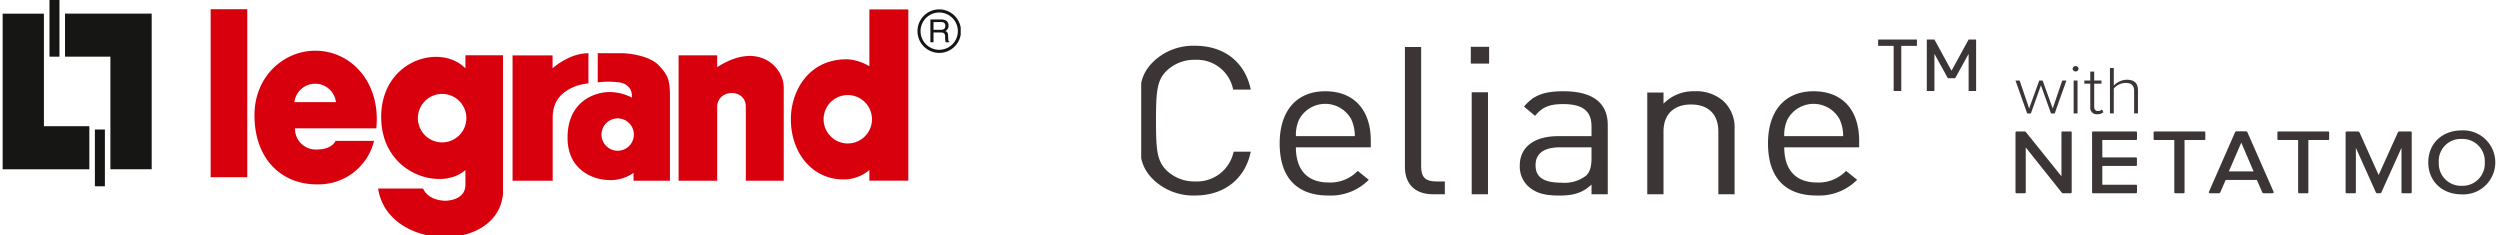 <svg xmlns="http://www.w3.org/2000/svg" xmlns:xlink="http://www.w3.org/1999/xlink" width="471" height="44.336" viewBox="0 0 471 44.336">
  <defs>
    <clipPath id="clip-path">
      <rect id="Rectangle_1966" data-name="Rectangle 1966" width="181" height="44" transform="translate(-0.5 0.335)" fill="none"/>
    </clipPath>
    <clipPath id="clip-path-2">
      <rect id="Rectangle_1967" data-name="Rectangle 1967" width="256" height="30" transform="translate(0.441 -0.109)" fill="#3c3535"/>
    </clipPath>
  </defs>
  <g id="Group_2953" data-name="Group 2953" transform="translate(-485 -2383.664)">
    <g id="Group_2911" data-name="Group 2911" transform="translate(325.5 2355.663)">
      <g id="Group_2885" data-name="Group 2885" transform="translate(160 28)">
        <path id="Path_3529" data-name="Path 3529" d="M8.949,1.954v8.111H17.5V31.278H25.28V1.954Z" transform="translate(2.799 0.611)" fill="#161615"/>
        <rect id="Rectangle_1963" data-name="Rectangle 1963" width="1.88" height="10.677" transform="translate(8.82)" fill="#161615"/>
        <path id="Path_3530" data-name="Path 3530" d="M0,1.963V31.282H16.333V23.164H7.773V1.963Z" transform="translate(0 0.614)" fill="#161615"/>
        <rect id="Rectangle_1964" data-name="Rectangle 1964" width="1.882" height="10.695" transform="translate(17.378 24.401)" fill="#161615"/>
        <path id="Path_3539" data-name="Path 3539" d="M0,0H6.895V31.649H0Z" transform="translate(39.187 1.738)" fill="#d9000d"/>
        <g id="Group_2884" data-name="Group 2884" transform="translate(0 0.001)">
          <g id="Group_2883" data-name="Group 2883" transform="translate(0 0)" clip-path="url(#clip-path)">
            <path id="Path_3531" data-name="Path 3531" d="M71.452,7.9v23.61h7.561V19.461c.056-5.9,6.733-6.284,6.733-6.284V7.488c-3.7,0-6.755,2.833-6.755,2.833V7.9Z" transform="translate(24.615 2.535)" fill="#d9000d"/>
            <path id="Path_3532" data-name="Path 3532" d="M94.719,7.789v23.62h7.27V17.484c0-3.367,5.394-3.59,5.394,0V31.409h7.143V13.73c0-3.554-4.676-8.8-12.537-3.72V7.789Z" transform="translate(32.63 2.637)" fill="#d9000d"/>
            <path id="Path_3533" data-name="Path 3533" d="M85.555,22.824a3.048,3.048,0,1,1,3.051,3.039,3.043,3.043,0,0,1-3.051-3.039m-.71-9.835a15.1,15.1,0,0,1,3.375-.071c3.476.123,3.056,2.941,3.056,2.941a8.966,8.966,0,0,0-4.107-1.051c-2.67-.047-8.012,1.588-8.012,8.6,0,6.2,4.973,7.983,7.933,7.983a7.467,7.467,0,0,0,4.5-1.363V31.51h6.858V15.431c0-3.143-.574-3.983-2-5.56-2.009-2.2-6.741-2.38-6.741-2.38H84.846Z" transform="translate(27.269 2.536)" fill="#d9000d"/>
            <path id="Path_3534" data-name="Path 3534" d="M121.26,10.73c-7.588-.186-10.811,6.2-10.808,11.193-.051,6.554,4.278,11.91,10.747,11.4a7.681,7.681,0,0,0,4.04-1.728v2h7.34V1.319h-7.34V12.035a9.292,9.292,0,0,0-3.978-1.305m-.1,15.85a4.558,4.558,0,1,1,4.57-4.55,4.558,4.558,0,0,1-4.57,4.55" transform="translate(38.05 0.446)" fill="#d9000d"/>
            <path id="Path_3535" data-name="Path 3535" d="M65.164,35.183c-3.364-.145-4.071-2.291-4.071-2.291H52.615c1.764,11.787,22.557,12.264,23.527.957V7.781H69.061V10.24C64.186,5.326,52.809,8.881,53.2,19.946,53.566,30.292,64.576,33.4,69.061,29.4v2.775c-.019,3.131-3.9,3.008-3.9,3.008m-.511-10.992a4.566,4.566,0,1,1,4.589-4.566,4.574,4.574,0,0,1-4.589,4.566" transform="translate(18.126 2.634)" fill="#d9000d"/>
            <path id="Path_3536" data-name="Path 3536" d="M46.721,7.137c-5.788,0-11.438,4.714-11.434,12.167.007,8.38,5.262,13.222,12.2,13.011a10.737,10.737,0,0,0,10.33-8.19H50.571c-.368.748-1.4,1.627-3.537,1.627a3.91,3.91,0,0,1-4.113-3.987l15.321-.005c.866-8.7-4.776-14.622-11.521-14.622m-3.914,9.688a3.945,3.945,0,0,1,7.833,0Z" transform="translate(12.156 2.416)" fill="#d9000d"/>
            <path id="Path_3537" data-name="Path 3537" d="M132.281,1.32a4.1,4.1,0,1,0,4.122,4.1,4.113,4.113,0,0,0-4.122-4.1m0,7.616a3.513,3.513,0,1,1,3.528-3.517,3.522,3.522,0,0,1-3.528,3.517" transform="translate(44.152 0.446)" fill="#161615"/>
            <path id="Path_3538" data-name="Path 3538" d="M130.59,7.038H130v-4.3H132c.706,0,1.42.245,1.42,1.149a1.07,1.07,0,0,1-.6,1.036c.246.1.493.21.516.8l.036.782c.008.244.036.333.219.435v.1h-.717a5.247,5.247,0,0,1-.1-1.082c0-.353-.074-.766-.769-.766H130.59Zm0-2.348h1.347c.425,0,.877-.108.877-.743,0-.659-.488-.715-.778-.715H130.59Z" transform="translate(44.785 0.926)" fill="#161615"/>
          </g>
        </g>
      </g>
      <g id="Group_2895" data-name="Group 2895" transform="translate(374.06 35.446)">
        <g id="Group_2894" data-name="Group 2894">
          <g id="Group_2887" data-name="Group 2887" transform="translate(0 0)">
            <g id="Group_2886" data-name="Group 2886" clip-path="url(#clip-path-2)">
              <path id="Path_3540" data-name="Path 3540" d="M184.567,18.262h-1.531a.189.189,0,0,0-.2.18v8.266l-6.73-8.373-.158-.073h-1.568a.189.189,0,0,0-.2.18V29.725a.189.189,0,0,0,.2.18h1.531a.189.189,0,0,0,.2-.18V21.276l6.823,8.556.157.073h1.476a.189.189,0,0,0,.2-.18V18.442a.189.189,0,0,0-.2-.18" transform="translate(-9.019 -0.94)" fill="#3c3535"/>
              <path id="Path_3541" data-name="Path 3541" d="M197.656,18.262h-8.064a.189.189,0,0,0-.2.18V29.725a.189.189,0,0,0,.2.18h8.064a.189.189,0,0,0,.2-.18V28.474a.189.189,0,0,0-.2-.18H191.32V24.762h6.326a.187.187,0,0,0,.2-.179V23.331a.188.188,0,0,0-.2-.18H191.32V19.874h6.336a.189.189,0,0,0,.2-.18V18.442a.189.189,0,0,0-.2-.18" transform="translate(-9.806 -0.94)" fill="#3c3535"/>
              <path id="Path_3542" data-name="Path 3542" d="M211.153,18.262h-9.337a.189.189,0,0,0-.2.18v1.251a.189.189,0,0,0,.2.18h3.7v9.852a.189.189,0,0,0,.2.18h1.531a.189.189,0,0,0,.2-.18V19.874h3.716a.188.188,0,0,0,.2-.18V18.442a.188.188,0,0,0-.2-.18" transform="translate(-10.439 -0.94)" fill="#3c3535"/>
            </g>
          </g>
          <path id="Path_3543" data-name="Path 3543" d="M218.729,20.391l2.32,5.416h-4.657Zm-.961-2.129-.183.114-4.958,11.307.021.168.163.079h1.757l.183-.113,1.043-2.4h5.873l1.043,2.4.183.113h1.759l.162-.079.02-.169-4.975-11.306-.183-.114Z" transform="translate(-11.034 -0.966)" fill="#3c3535"/>
          <g id="Group_2889" data-name="Group 2889" transform="translate(0 0)">
            <g id="Group_2888" data-name="Group 2888" clip-path="url(#clip-path-2)">
              <path id="Path_3544" data-name="Path 3544" d="M235.755,18.262h-9.337a.189.189,0,0,0-.2.18v1.251a.189.189,0,0,0,.2.18h3.7v9.852a.189.189,0,0,0,.2.18h1.531a.189.189,0,0,0,.2-.18V19.874h3.716a.189.189,0,0,0,.2-.18V18.442a.189.189,0,0,0-.2-.18" transform="translate(-11.713 -0.94)" fill="#3c3535"/>
              <path id="Path_3545" data-name="Path 3545" d="M252.026,18.262h-2.2l-.18.111-3.656,8.091-3.639-8.092-.182-.11h-2.2a.189.189,0,0,0-.2.18V29.725a.189.189,0,0,0,.2.18h1.531a.189.189,0,0,0,.2-.18V21.347l3.793,8.448.181.111h.627l.182-.111,3.811-8.451v8.381a.19.19,0,0,0,.2.18h1.531a.189.189,0,0,0,.2-.18V18.442a.189.189,0,0,0-.2-.18" transform="translate(-12.415 -0.94)" fill="#3c3535"/>
              <path id="Path_3546" data-name="Path 3546" d="M262.505,28.488a4.184,4.184,0,0,1-4.332-4.411,4.139,4.139,0,0,1,4.331-4.412,4.183,4.183,0,0,1,4.332,4.412,4.183,4.183,0,0,1-4.331,4.411m0-10.437c-3.718,0-6.313,2.478-6.313,6.026s2.6,6.025,6.314,6.025a6.032,6.032,0,1,0,0-12.051" transform="translate(-13.265 -0.929)" fill="#3c3535"/>
            </g>
          </g>
          <path id="Path_3547" data-name="Path 3547" d="M177.091,14.351l1.9-5.3,1.891,5.3h.7l2.2-6.2H183l-1.793,5.263L179.3,8.15h-.629l-1.906,5.263L174.976,8.15h-.784l2.2,6.2Z" transform="translate(-9.035 -0.424)" fill="#3c3535"/>
          <rect id="Rectangle_1969" data-name="Rectangle 1969" width="0.729" height="6.201" transform="translate(176.117 7.725)" fill="#3c3535"/>
          <g id="Group_2891" data-name="Group 2891" transform="translate(0 0)">
            <g id="Group_2890" data-name="Group 2890" clip-path="url(#clip-path-2)">
              <path id="Path_3548" data-name="Path 3548" d="M186.087,5.278a.538.538,0,0,0-.559.5.548.548,0,0,0,.559.511.538.538,0,0,0,.559-.511.528.528,0,0,0-.559-.5" transform="translate(-9.606 -0.272)" fill="#3c3535"/>
              <path id="Path_3549" data-name="Path 3549" d="M191.45,14.015l-.28-.512a1.1,1.1,0,0,1-.755.294c-.475,0-.7-.345-.7-.845v-4.3h1.369v-.59h-1.369V6.368h-.741v1.69h-1.119v.59h1.119v4.406A1.2,1.2,0,0,0,190.3,14.4a1.592,1.592,0,0,0,1.145-.384" transform="translate(-9.727 -0.328)" fill="#3c3535"/>
              <path id="Path_3550" data-name="Path 3550" d="M196.1,7.868a3.537,3.537,0,0,0-2.431,1.089V5.664h-.726v8.545h.726V9.533a2.97,2.97,0,0,1,2.193-1.062c.979,0,1.636.332,1.636,1.524v4.214h.726V9.854c0-1.4-.755-1.985-2.124-1.985" transform="translate(-9.99 -0.292)" fill="#3c3535"/>
              <path id="Path_3551" data-name="Path 3551" d="M10.585,3.888A6.957,6.957,0,0,1,17.769,9.5h3.315c-1.062-5.183-5.015-8.261-10.5-8.261A10.892,10.892,0,0,0,3.018,3.966C.17,6.575,0,8.993,0,15.345s.17,8.768,3.018,11.379a10.893,10.893,0,0,0,7.567,2.729c5.441,0,9.437-3.079,10.5-8.263h-3.23A7.049,7.049,0,0,1,10.585,26.8a7.528,7.528,0,0,1-5.229-1.948c-1.913-1.792-2.126-3.819-2.126-9.508s.213-7.715,2.126-9.508a7.532,7.532,0,0,1,5.229-1.948" transform="translate(0 -0.064)" fill="#3c3535"/>
              <path id="Path_3552" data-name="Path 3552" d="M31.039,18.733a6.79,6.79,0,0,1,.638-3.2,5.586,5.586,0,0,1,9.776,0,7.315,7.315,0,0,1,.681,3.2Zm5.526-8.456c-5.315,0-8.587,3.585-8.587,9.82,0,6.781,3.57,9.82,9.14,9.82a10.07,10.07,0,0,0,7.651-2.961l-2.083-1.675A7.165,7.165,0,0,1,37.2,27.463c-4.039,0-6.164-2.417-6.164-6.625H45.151V19.591c0-5.768-3.145-9.314-8.586-9.314" transform="translate(-1.449 -0.529)" fill="#3c3535"/>
              <path id="Path_3553" data-name="Path 3553" d="M55.923,24.01V1.484h-3.06V24.126c0,2.923,1.658,5.105,5.313,5.105h2.211V26.814H58.729c-2.124,0-2.806-.935-2.806-2.8" transform="translate(-2.737 -0.077)" fill="#3c3535"/>
            </g>
          </g>
          <rect id="Rectangle_1971" data-name="Rectangle 1971" width="3.068" height="19.215" transform="translate(62.708 9.939)" fill="#3c3535"/>
          <rect id="Rectangle_1972" data-name="Rectangle 1972" width="3.452" height="3.163" transform="translate(62.537 1.372)" fill="#3c3535"/>
          <g id="Group_2893" data-name="Group 2893" transform="translate(0 0)">
            <g id="Group_2892" data-name="Group 2892" clip-path="url(#clip-path-2)">
              <path id="Path_3554" data-name="Path 3554" d="M89.2,22.9c0,1.6-.339,2.69-1.062,3.312A6.688,6.688,0,0,1,83.506,27.5c-3.359,0-4.846-1.052-4.846-3.273q0-3.391,4.719-3.39H89.2ZM83.889,10.277c-3.444,0-5.569.662-7.4,2.884l2.082,1.754c1.275-1.6,2.636-2.221,5.272-2.221,3.868,0,5.356,1.442,5.356,4.209v1.832H82.954c-4.676,0-7.269,2.144-7.269,5.534a5.111,5.111,0,0,0,1.573,3.9c1.444,1.287,3.018,1.754,5.907,1.754,2.806,0,4.379-.545,6.036-2.066v1.832h3.061V16.668c0-4.132-2.721-6.391-8.374-6.391" transform="translate(-3.919 -0.529)" fill="#3c3535"/>
              <path id="Path_3555" data-name="Path 3555" d="M109.943,10.277a7.878,7.878,0,0,0-5.868,2.337v-2.1h-3.06V29.683h3.06V17.876c0-3.352,2.042-5.105,5.188-5.105s5.143,1.715,5.143,5.105V29.683h3.061V17.408a6.77,6.77,0,0,0-2.169-5.339,7.724,7.724,0,0,0-5.356-1.792" transform="translate(-5.23 -0.529)" fill="#3c3535"/>
              <path id="Path_3556" data-name="Path 3556" d="M128.065,18.733a6.791,6.791,0,0,1,.638-3.2,5.586,5.586,0,0,1,9.776,0,7.3,7.3,0,0,1,.68,3.2Zm5.526-8.456c-5.315,0-8.587,3.585-8.587,9.82,0,6.781,3.57,9.82,9.14,9.82a10.07,10.07,0,0,0,7.651-2.961l-2.083-1.675a7.165,7.165,0,0,1-5.483,2.182c-4.039,0-6.164-2.417-6.164-6.625h14.112V19.591c0-5.768-3.145-9.314-8.586-9.314" transform="translate(-6.472 -0.529)" fill="#3c3535"/>
              <path id="Path_3557" data-name="Path 3557" d="M161.212,5.884,157.99,0h-1.437V9.7h1.437v-7l2.528,4.589h1.388L164.435,2.7v7h1.411V0h-1.411Z" transform="translate(-8.106 0)" fill="#3c3535"/>
              <path id="Path_3558" data-name="Path 3558" d="M146.884,1.2h2.924V9.7h1.438V1.2h2.949V0h-7.311Z" transform="translate(-7.605 0)" fill="#3c3535"/>
            </g>
          </g>
        </g>
      </g>
    </g>
  </g>
</svg>
